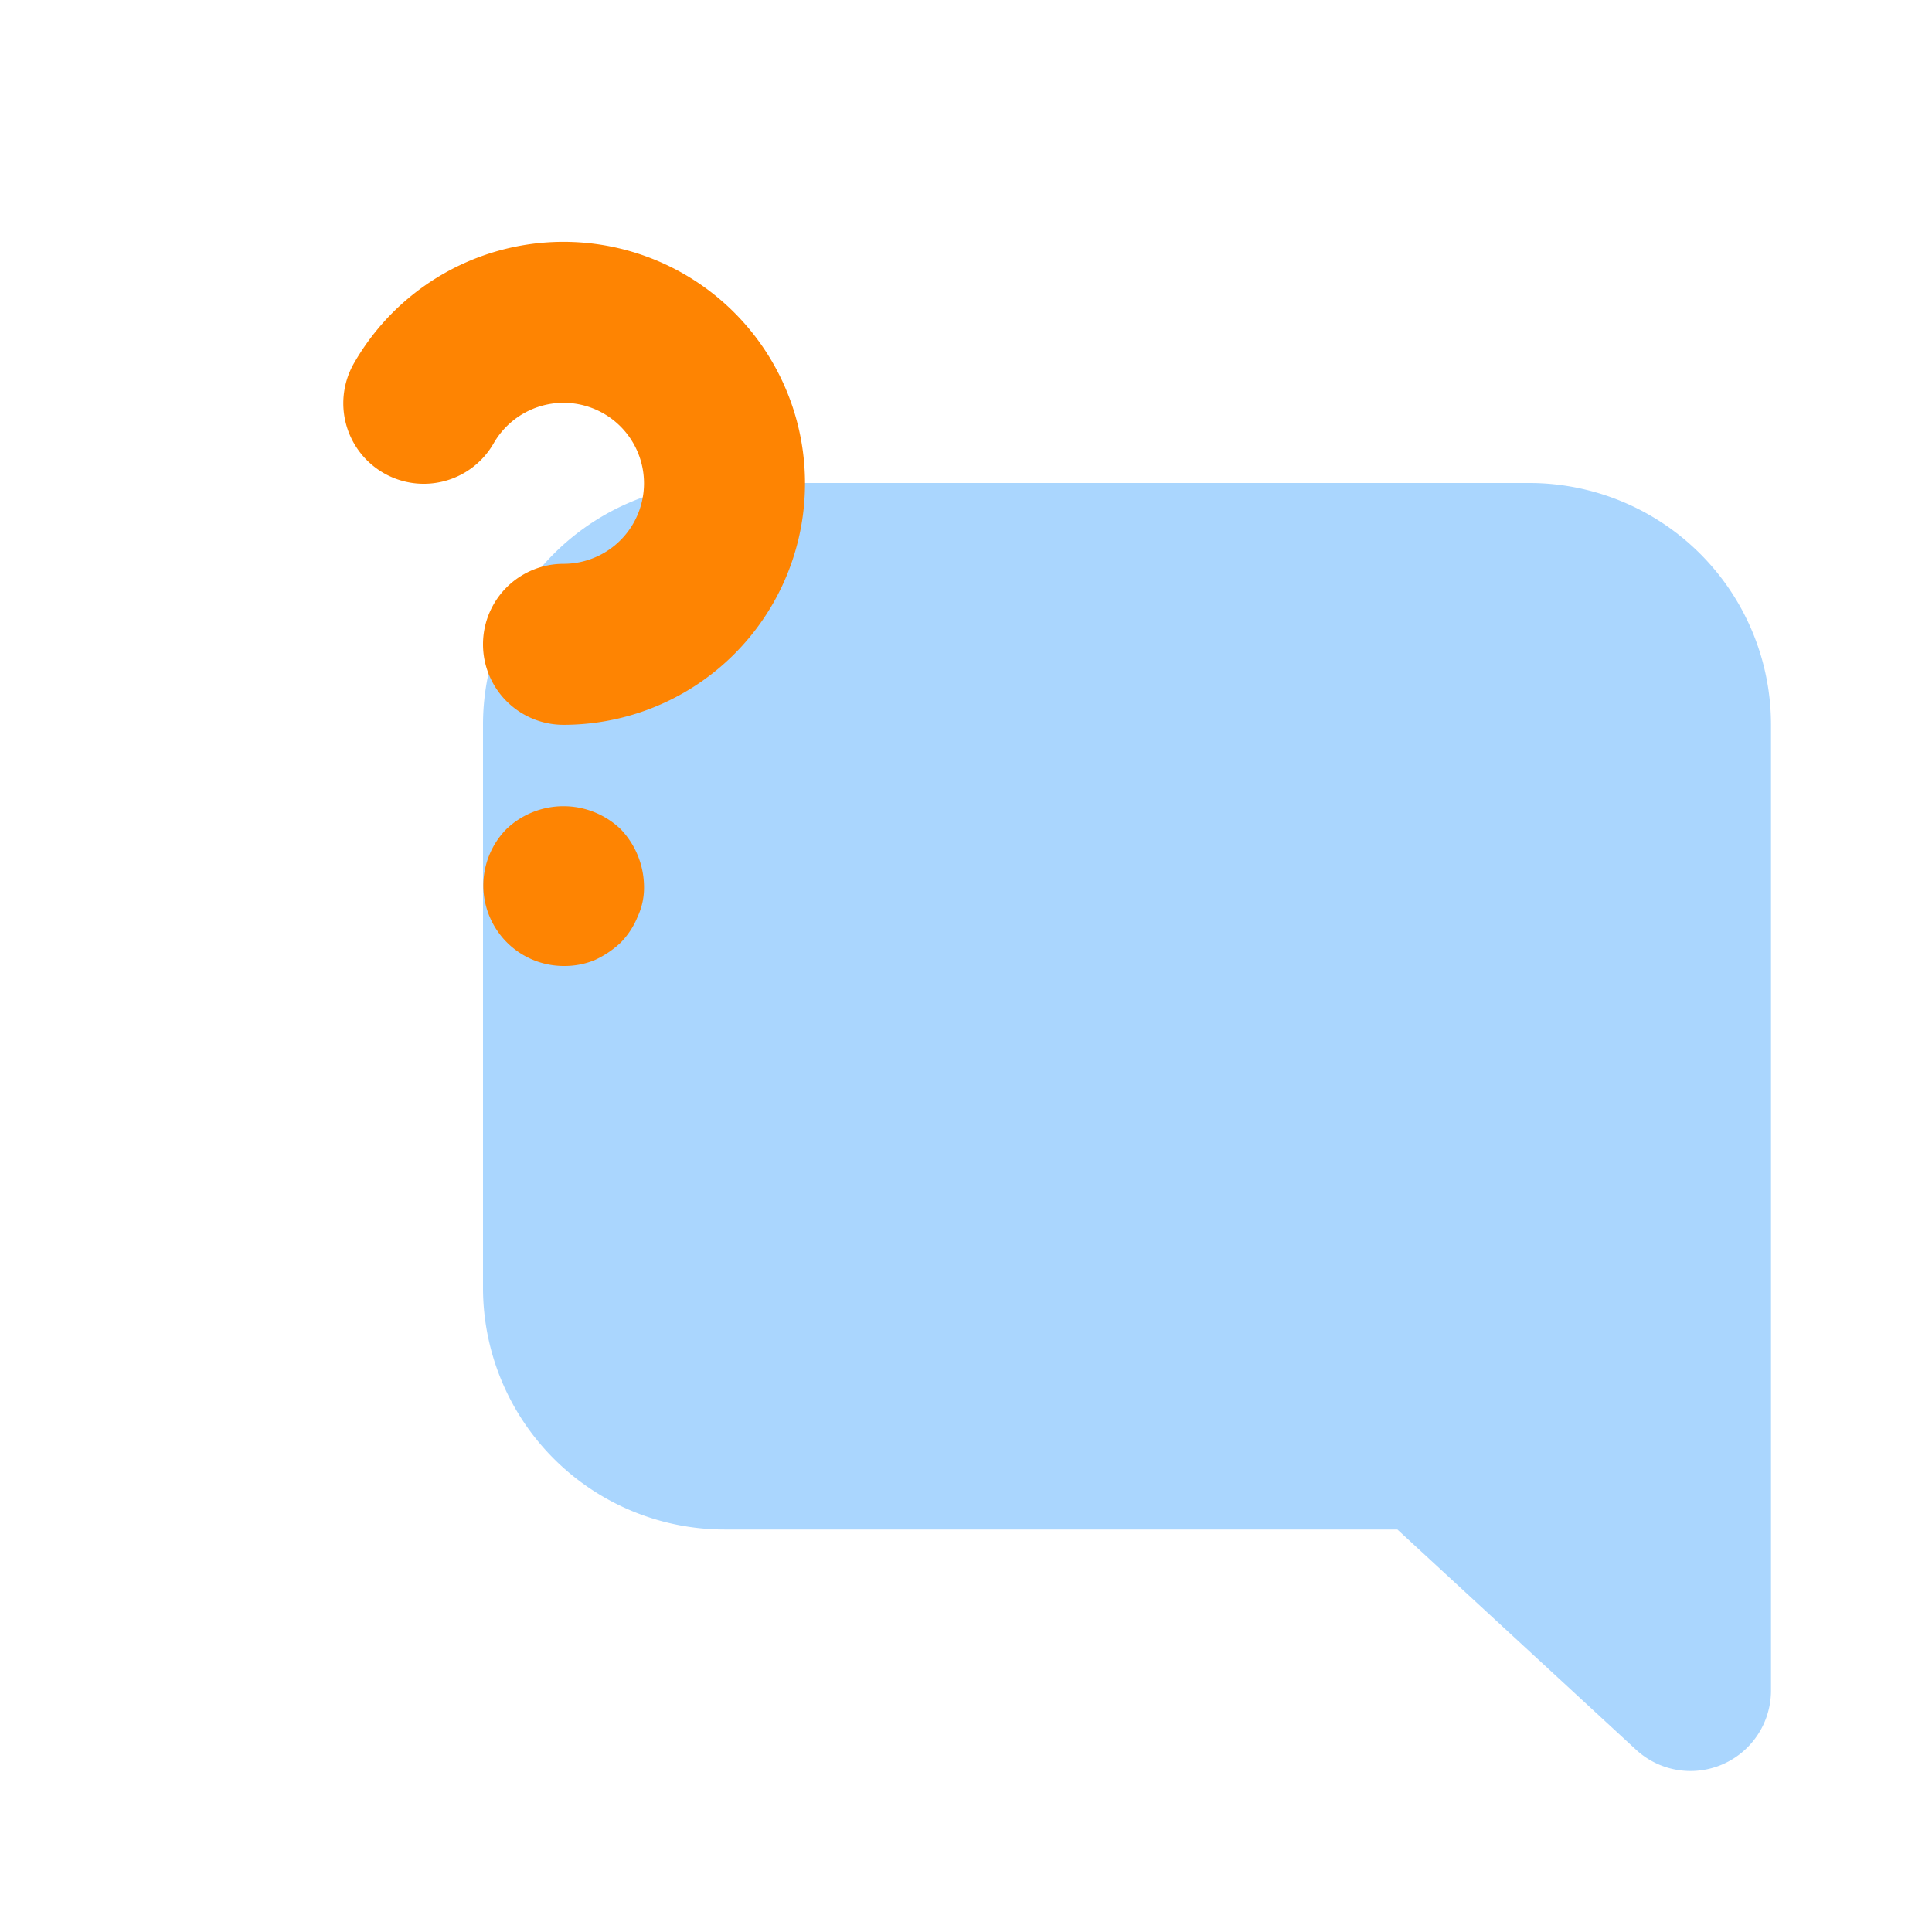 <svg xmlns="http://www.w3.org/2000/svg" viewBox="0 0 24 24"><path fill="#aad6fe" d="M21 22a.996.996 0 0 1-.678-.266L17.359 19H9a3.003 3.003 0 0 1-3-3V9a3.003 3.003 0 0 1 3-3h10a3.003 3.003 0 0 1 3 3v12a1 1 0 0 1-1 1Z" class="colorb2b1ff svgShape"/><path fill="#fe8402" d="M7 9.004a1 1 0 0 1 0-2 1 1 0 0 0 0-2 1.002 1.002 0 0 0-.866.5 1 1 0 1 1-1.732-1A3 3 0 1 1 7 9.004zM7 12a1 1 0 0 1-.71-1.7 1.027 1.027 0 0 1 1.42 0A1.041 1.041 0 0 1 8 11a.852.852 0 0 1-.08.39.994.994 0 0 1-.21.32 1.188 1.188 0 0 1-.33.22A.99.99 0 0 1 7 12z" class="color6563ff svgShape"/></svg>